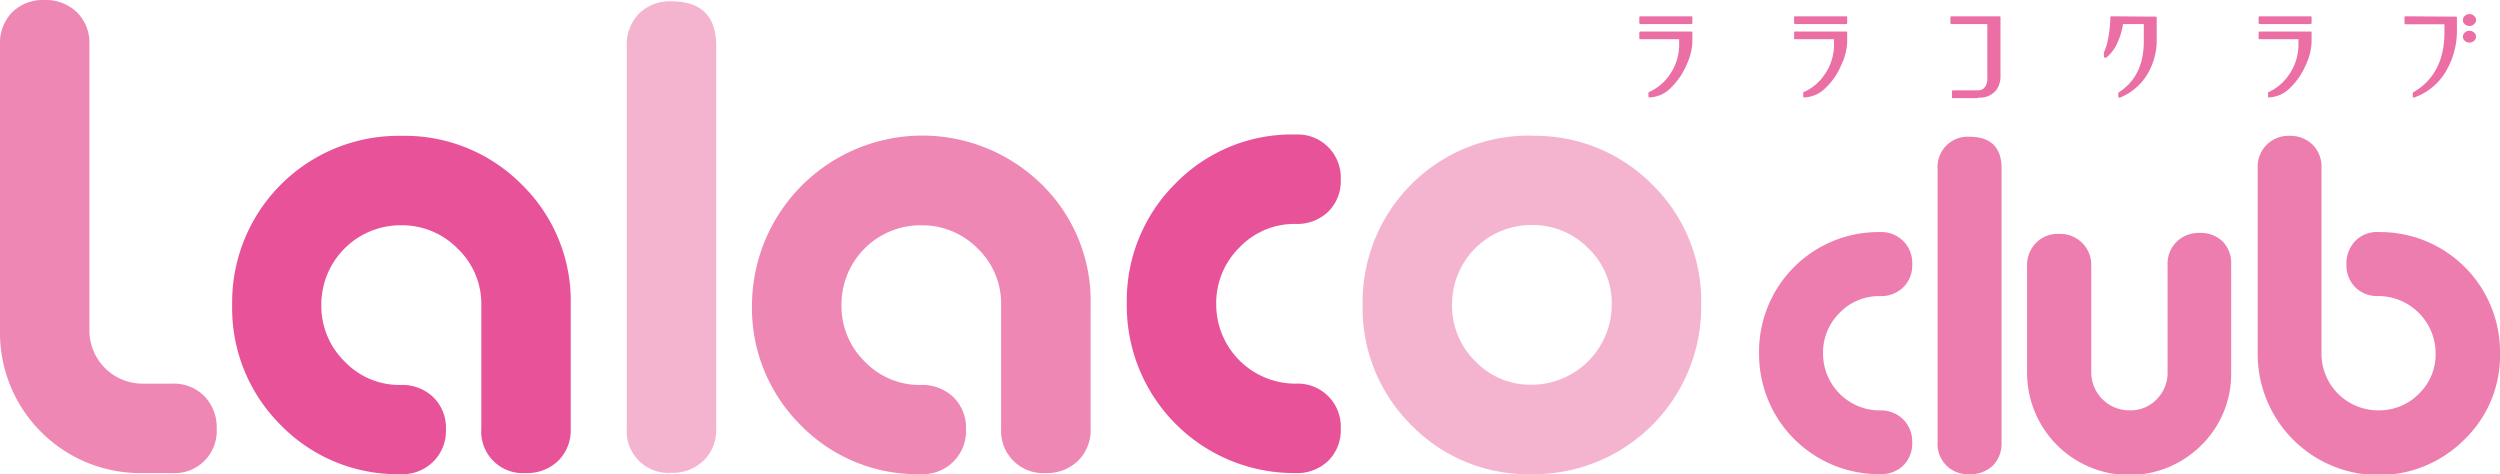 <svg xmlns="http://www.w3.org/2000/svg" viewBox="0 0 300.54 57.03"><defs><style>.cls-1{fill:#ee87b4;}.cls-2{fill:#e85298;}.cls-3{fill:#f4b4d0;}.cls-4{fill:#ed7dae;}.cls-5{fill:#eb6ea5;}</style></defs><g id="レイヤー_2" data-name="レイヤー 2"><g id="レイヤー_1-2" data-name="レイヤー 1"><path class="cls-1" d="M20.71,56.87H17.2A16.88,16.88,0,0,1,0,39.67V5.33A5.24,5.24,0,0,1,1.47,1.47,5.25,5.25,0,0,1,5.34,0a5.37,5.37,0,0,1,3.9,1.47,5.15,5.15,0,0,1,1.51,3.86V39.67a6.39,6.39,0,0,0,6.45,6.45h3.51a5.14,5.14,0,0,1,3.86,1.51,5.37,5.37,0,0,1,1.48,3.9,5.06,5.06,0,0,1-5.34,5.34"/><path class="cls-2" d="M48.22,57a19.59,19.59,0,0,1-14.46-5.89,19.8,19.8,0,0,1-5.85-14.5A20,20,0,0,1,48.22,16.33a19.78,19.78,0,0,1,14.5,5.85,19.58,19.58,0,0,1,5.89,14.46V51.53A5.14,5.14,0,0,1,67.1,55.4a5.37,5.37,0,0,1-3.91,1.47,5,5,0,0,1-5.33-5.34V36.64A9.17,9.17,0,0,0,55,29.87a9.36,9.36,0,0,0-6.81-2.79,9.53,9.53,0,0,0-9.56,9.56,9.33,9.33,0,0,0,2.79,6.81,9.13,9.13,0,0,0,6.77,2.83,5.37,5.37,0,0,1,3.9,1.47,5.14,5.14,0,0,1,1.52,3.86A5.19,5.19,0,0,1,48.22,57"/><path class="cls-3" d="M86.1,5.5v46a5.14,5.14,0,0,1-1.51,3.87,5.37,5.37,0,0,1-3.9,1.47,5,5,0,0,1-5.34-5.34V5.5a5.25,5.25,0,0,1,1.47-3.87A5.25,5.25,0,0,1,80.69.16Q86.1.16,86.1,5.5"/><path class="cls-1" d="M110.72,57a19.56,19.56,0,0,1-14.46-5.89,19.81,19.81,0,0,1-5.86-14.5,20.48,20.48,0,0,1,34.81-14.46,19.59,19.59,0,0,1,5.9,14.46V51.53a5.15,5.15,0,0,1-1.52,3.87,5.37,5.37,0,0,1-3.9,1.47,5.06,5.06,0,0,1-5.34-5.34V36.64a9.16,9.16,0,0,0-2.82-6.77,9.36,9.36,0,0,0-6.81-2.79,9.51,9.51,0,0,0-9.56,9.56,9.32,9.32,0,0,0,2.78,6.81,9.15,9.15,0,0,0,6.78,2.83,5.37,5.37,0,0,1,3.9,1.47,5.14,5.14,0,0,1,1.51,3.86A5.18,5.18,0,0,1,110.72,57"/><path class="cls-2" d="M155.72,26.92A9.13,9.13,0,0,0,149,29.75a9.36,9.36,0,0,0-2.79,6.81,9.53,9.53,0,0,0,9.56,9.56,5.17,5.17,0,0,1,5.41,5.41,5.14,5.14,0,0,1-1.51,3.87,5.37,5.37,0,0,1-3.9,1.47,20.11,20.11,0,0,1-20.31-20.31,19.8,19.8,0,0,1,5.85-14.5,19.56,19.56,0,0,1,14.46-5.89,5.18,5.18,0,0,1,5.41,5.42,5.14,5.14,0,0,1-1.51,3.86,5.37,5.37,0,0,1-3.9,1.47"/><path class="cls-3" d="M184.12,16.33a19.78,19.78,0,0,1,14.5,5.85,19.58,19.58,0,0,1,5.89,14.46A20.12,20.12,0,0,1,184.12,57a19.55,19.55,0,0,1-14.45-5.89,19.77,19.77,0,0,1-5.86-14.5,20,20,0,0,1,20.31-20.31m0,10.75a9.53,9.53,0,0,0-9.56,9.56,9.33,9.33,0,0,0,2.79,6.81,9.13,9.13,0,0,0,6.77,2.83,9.66,9.66,0,0,0,9.64-9.64,9.13,9.13,0,0,0-2.83-6.77,9.33,9.33,0,0,0-6.81-2.79"/><path class="cls-4" d="M226,35.6a6.53,6.53,0,0,0-4.84,2,6.69,6.69,0,0,0-2,4.87A6.83,6.83,0,0,0,226,49.34a3.81,3.81,0,0,1,2.8,1.08,3.78,3.78,0,0,1,1.08,2.79A3.71,3.71,0,0,1,228.77,56,3.87,3.87,0,0,1,226,57a14.41,14.41,0,0,1-14.53-14.54A14.36,14.36,0,0,1,226,27.9a3.7,3.7,0,0,1,3.88,3.88,3.68,3.68,0,0,1-1.08,2.76A3.84,3.84,0,0,1,226,35.6"/><path class="cls-4" d="M240.62,20.26v33A3.71,3.71,0,0,1,239.54,56,3.83,3.83,0,0,1,236.75,57a3.61,3.61,0,0,1-3.82-3.82V20.26a3.62,3.62,0,0,1,3.82-3.82c2.58,0,3.87,1.28,3.87,3.82"/><path class="cls-4" d="M251.4,32V44.72A4.58,4.58,0,0,0,256,49.33,4.35,4.35,0,0,0,259.27,48a4.5,4.5,0,0,0,1.31-3.27V31.83a3.68,3.68,0,0,1,1.08-2.76A3.83,3.83,0,0,1,264.45,28a3.77,3.77,0,0,1,2.77,1.05,3.73,3.73,0,0,1,1,2.76V44.72a12,12,0,0,1-3.53,8.75,12.28,12.28,0,0,1-21-8.75V32a3.8,3.8,0,0,1,1.06-2.79,3.65,3.65,0,0,1,2.76-1.09A3.72,3.72,0,0,1,251.4,32"/><path class="cls-4" d="M285.94,27.9a14.41,14.41,0,0,1,14.6,14.59,14,14,0,0,1-4.25,10.32,14.55,14.55,0,0,1-24.88-10.32V20.15a3.69,3.69,0,0,1,3.82-3.82A3.83,3.83,0,0,1,278,17.38a3.71,3.71,0,0,1,1.08,2.77V42.49a6.81,6.81,0,0,0,6.84,6.84,6.69,6.69,0,0,0,4.88-2,6.55,6.55,0,0,0,2-4.85,6.9,6.9,0,0,0-6.9-6.89,3.7,3.7,0,0,1-2.76-1.06,3.74,3.74,0,0,1-1.06-2.76,3.88,3.88,0,0,1,1.06-2.8,3.68,3.68,0,0,1,2.76-1.08"/><path class="cls-5" d="M197.22,2.89c-.1,0-.15-.05-.15-.14V2.1c0-.09.05-.14.15-.14h6.07c.1,0,.16,0,.16.14v.65c0,.09-.06.14-.16.14Zm6.07.9c.1,0,.16,0,.16.13V5a7,7,0,0,1-.7,2.79,8.38,8.38,0,0,1-1.83,2.71,3.79,3.79,0,0,1-2.61,1.21l-.09,0s-.05-.06-.05-.12v-.42c0-.07,0-.1.08-.11A5.86,5.86,0,0,0,200.71,9a6.26,6.26,0,0,0,1.15-3.67V4.71h-4.64c-.1,0-.15,0-.15-.13V3.92c0-.09.05-.13.15-.13Z"/><path class="cls-5" d="M215.83,2.89c-.1,0-.15-.05-.15-.14V2.1c0-.09,0-.14.15-.14h6.07c.11,0,.16,0,.16.14v.65c0,.09-.05.14-.16.14Zm6.07.9c.11,0,.16,0,.16.13V5a6.81,6.81,0,0,1-.7,2.79,8.08,8.08,0,0,1-1.83,2.71,3.79,3.79,0,0,1-2.61,1.21l-.09,0a.14.14,0,0,1-.05-.12v-.42c0-.07,0-.1.08-.11A5.86,5.86,0,0,0,219.32,9a6.27,6.27,0,0,0,1.16-3.67V4.71h-4.65c-.1,0-.15,0-.15-.13V3.92c0-.09,0-.13.15-.13Z"/><path class="cls-5" d="M237.8,11.8h-3a.12.12,0,0,1-.14-.14V11a.13.13,0,0,1,.14-.14h3a1,1,0,0,0,.81-.38,1.68,1.68,0,0,0,.3-1.05V2.89h-4.29c-.1,0-.15-.05-.15-.14V2.1c0-.09.05-.14.15-.14h5.72c.1,0,.15,0,.15.14v7a2.82,2.82,0,0,1-.44,1.63,2.48,2.48,0,0,1-2.25,1"/><path class="cls-5" d="M259.12,2c.1,0,.15,0,.15.14V4.66A7.93,7.93,0,0,1,258.1,9a6.82,6.82,0,0,1-3.24,2.73h-.14l-.07-.11v-.41l.07-.11c2-1.29,3-3.32,3-6.12V2.89h-2.5a8,8,0,0,1-.65,2.19,4.64,4.64,0,0,1-1.37,1.85l-.08,0H253a.14.14,0,0,1-.08-.13V6.32a7.06,7.06,0,0,0,.54-1.85,14.43,14.43,0,0,0,.24-2.38c0-.09.05-.13.14-.13Z"/><path class="cls-5" d="M271.67,2.89c-.1,0-.15-.05-.15-.14V2.1c0-.09.05-.14.15-.14h6.07c.1,0,.15,0,.15.14v.65c0,.09-.05.14-.15.14Zm6.07.9c.1,0,.15,0,.15.13V5a6.94,6.94,0,0,1-.69,2.79,8.38,8.38,0,0,1-1.83,2.71,3.79,3.79,0,0,1-2.61,1.21l-.1,0s0-.06,0-.12v-.42c0-.07,0-.1.08-.11A5.86,5.86,0,0,0,275.16,9a6.26,6.26,0,0,0,1.15-3.67V4.71h-4.64c-.1,0-.15,0-.15-.13V3.92c0-.09.05-.13.15-.13Z"/><path class="cls-5" d="M295.2,2c.11,0,.16,0,.16.14V3.6a9.56,9.56,0,0,1-1.16,4.69,7.2,7.2,0,0,1-4,3.44h0l-.08,0-.07-.1v-.42a.11.11,0,0,1,.07-.11q3.73-2.18,3.74-7.18v-1h-4.65c-.1,0-.15-.05-.15-.14V2.1c0-.09,0-.14.15-.14Z"/><path class="cls-5" d="M297.66,2.41a.63.63,0,0,1-.24.5.83.83,0,0,1-.56.21.79.79,0,0,1-.55-.21.62.62,0,0,1-.23-.5.64.64,0,0,1,.23-.5.8.8,0,0,1,.55-.22.84.84,0,0,1,.56.22.65.65,0,0,1,.24.5m0,2a.65.65,0,0,1-.24.5.83.83,0,0,1-.56.21.79.79,0,0,1-.55-.21.64.64,0,0,1-.23-.5.62.62,0,0,1,.23-.5.79.79,0,0,1,.55-.21.83.83,0,0,1,.56.21.63.63,0,0,1,.24.5"/></g></g></svg>